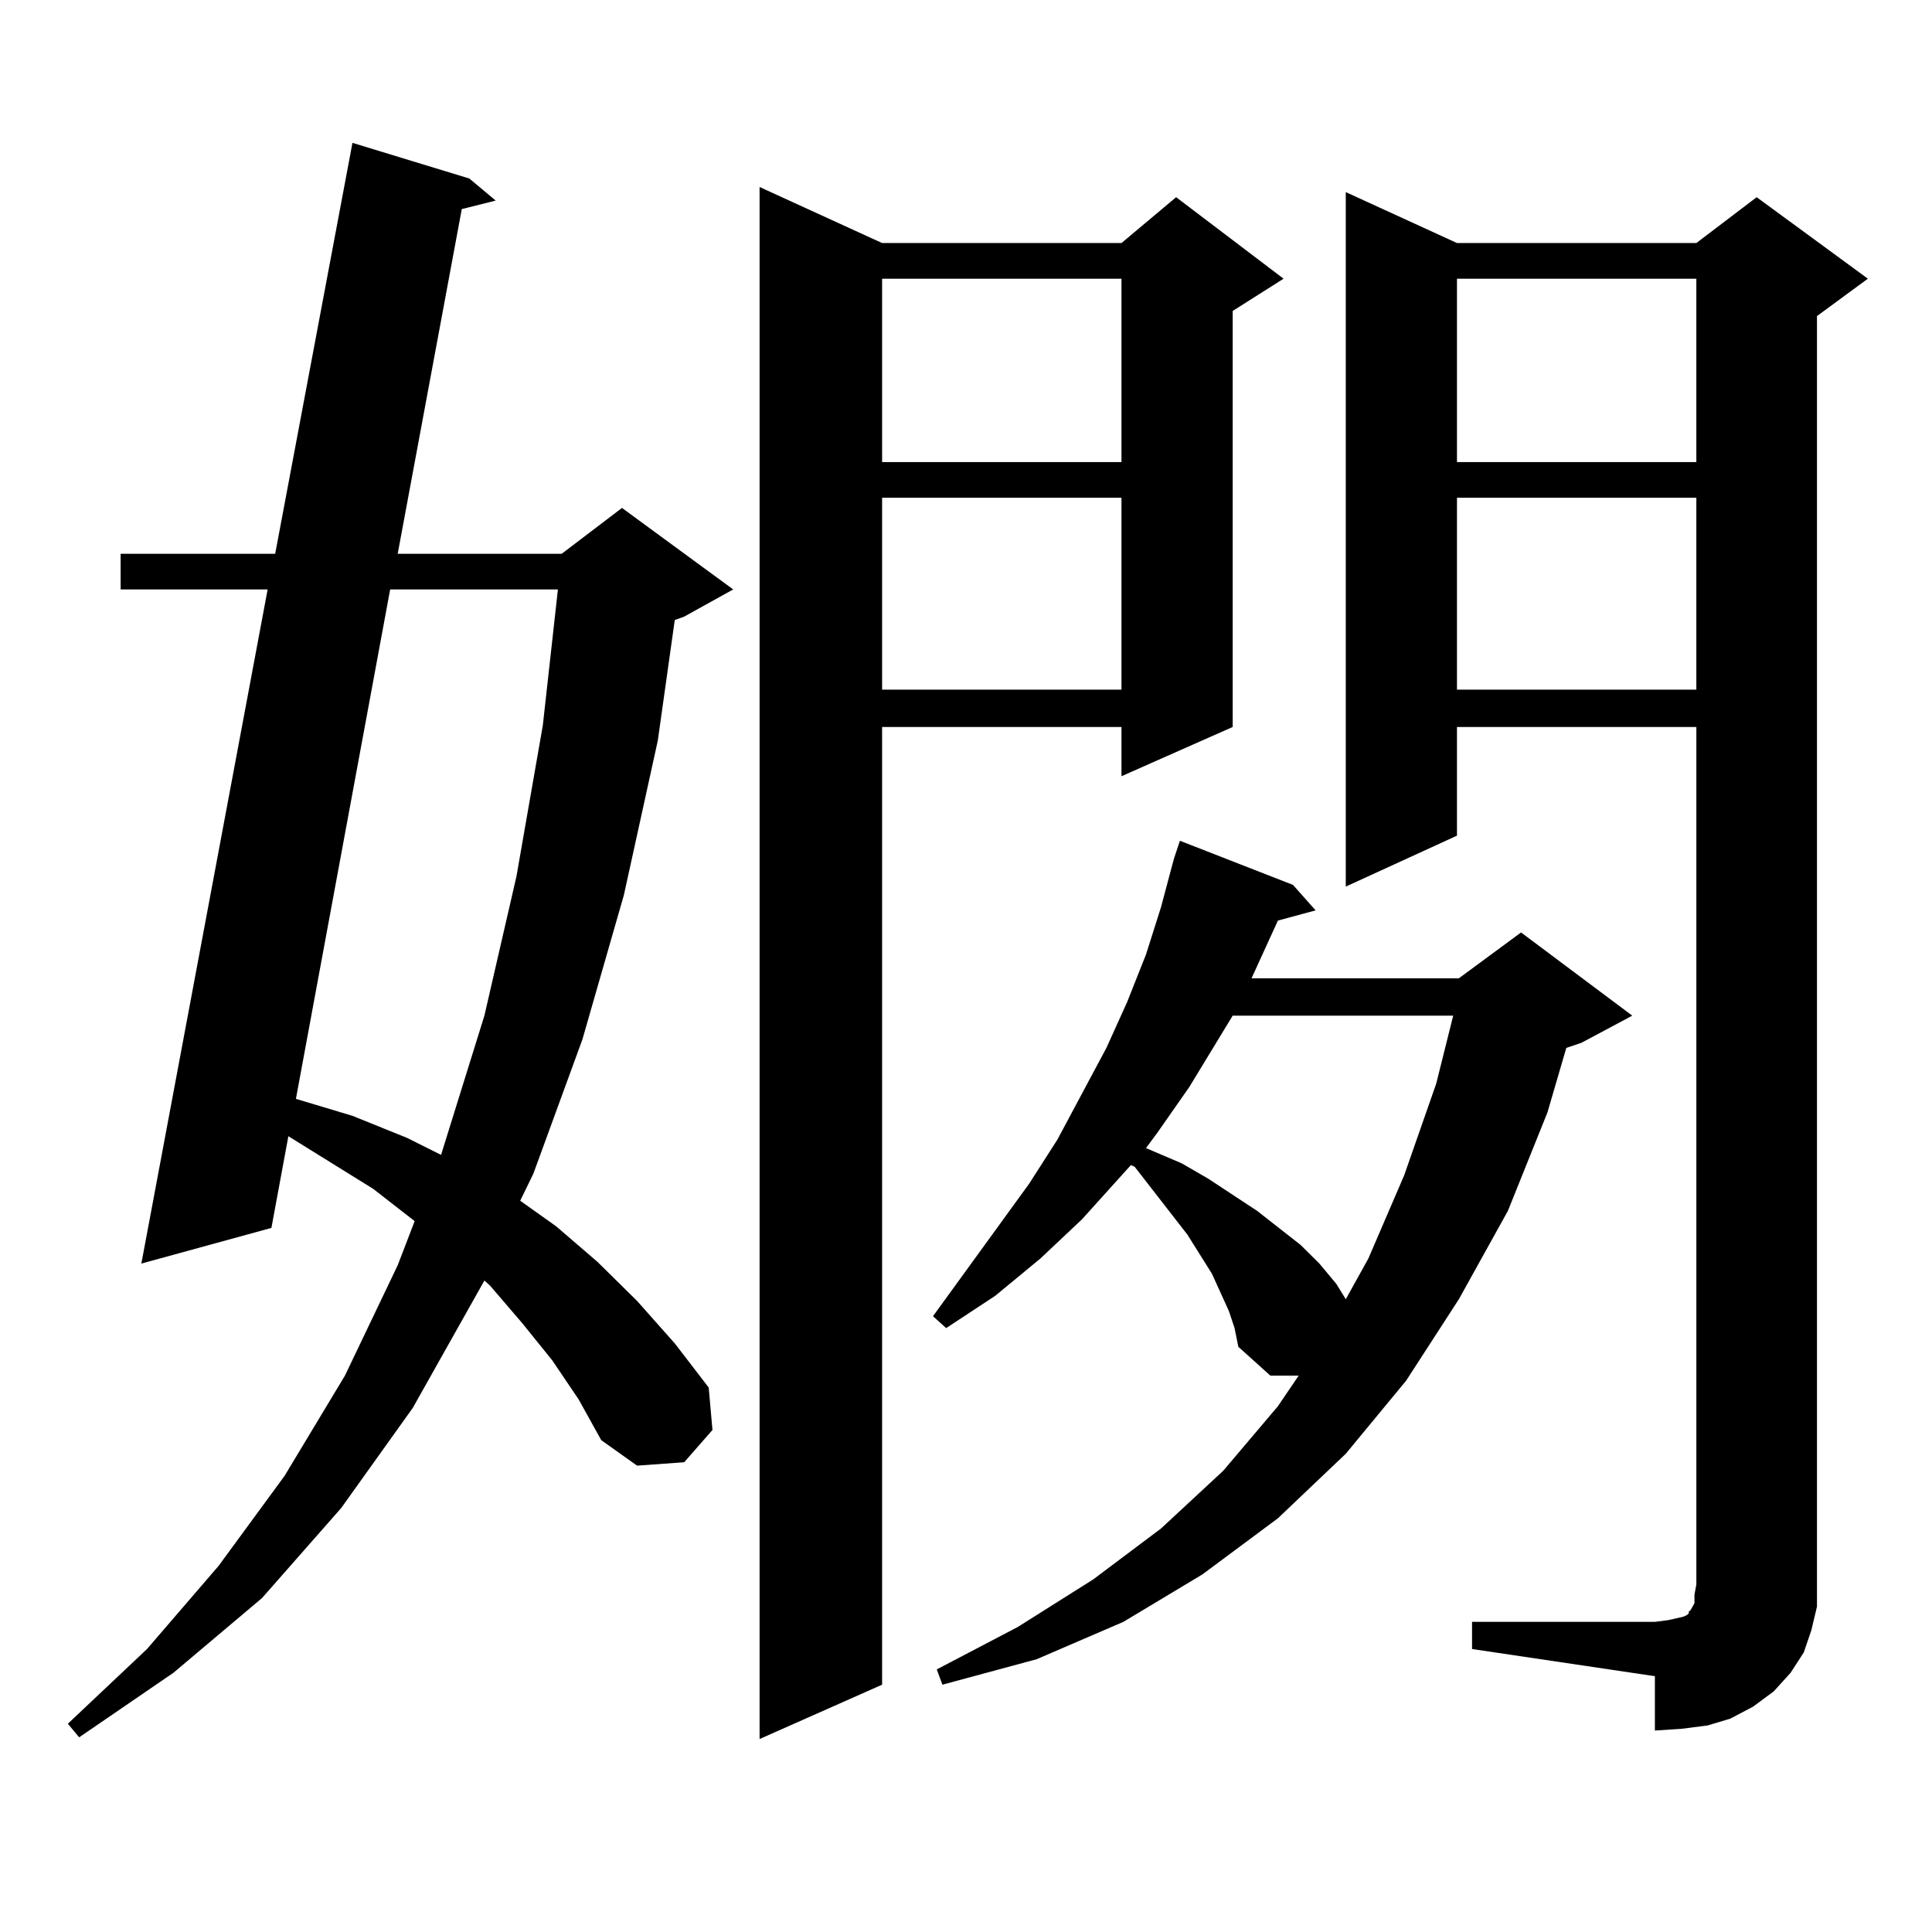 <?xml version="1.0" encoding="utf-8"?>
<!-- Generator: Adobe Illustrator 16.0.0, SVG Export Plug-In . SVG Version: 6.00 Build 0)  -->
<!DOCTYPE svg PUBLIC "-//W3C//DTD SVG 1.1//EN" "http://www.w3.org/Graphics/SVG/1.1/DTD/svg11.dtd">
<svg version="1.1" id="图层_1" xmlns="http://www.w3.org/2000/svg" xmlns:xlink="http://www.w3.org/1999/xlink" x="0px" y="0px"
	 width="1000px" height="1000px" viewBox="0 0 1000 1000" enable-background="new 0 0 1000 1000" xml:space="preserve">
<path d="M285.847,704.117l-15.609-19.336l-16.585-19.336l-2.927-2.637l-37.072,65.918l-37.072,51.855l-40.975,46.582l-45.853,38.672
	l-48.779,33.398l-5.854-7.031l40.975-38.672l37.072-43.066l34.146-46.582l31.219-51.855l27.316-57.129l8.78-22.852l-21.463-16.699
	l-43.901-27.246l-8.78,47.461L73.169,654.02l65.364-348.926H62.438v-18.457h79.998l39.999-212.695l60.486,18.457l13.658,11.426
	l-17.561,4.395l-33.17,178.418h84.876l31.219-23.73l57.56,42.188l-25.365,14.063l-4.878,1.758l-8.78,62.402l-17.561,79.98
	l-21.463,74.707l-25.365,69.434l-6.829,14.063l18.536,13.184l21.463,18.457l20.487,20.215l19.512,21.973l17.561,22.852l1.951,21.973
	l-14.634,16.699l-24.39,1.758l-18.536-13.184l-11.707-21.094L285.847,704.117z M201.947,305.094l-48.779,263.672l29.268,8.789
	l28.292,11.426l17.561,8.789l22.438-72.07l16.585-72.07l13.658-78.223l7.805-70.313H201.947z M456.575,125.797h123.899l28.292-23.73
	l55.608,42.188l-26.341,16.699v215.332l-57.56,25.488v-25.488H456.575v495.703l-63.413,28.125V96.793L456.575,125.797z
	 M456.575,144.254v94.922h123.899v-94.922H456.575z M456.575,257.633v99.316h123.899v-99.316H456.575z M636.083,678.629
	l-8.78-19.336l-12.683-20.215l-27.316-35.156l-1.951-0.879l-25.365,28.125l-21.463,20.215l-23.414,19.336l-25.365,16.699
	l-6.829-6.152l49.755-68.555l14.634-22.852l12.683-23.73l12.683-23.73l10.731-23.73l9.756-24.609l7.805-24.609l5.854-21.973
	l0.976-3.516l2.927-8.789l58.535,22.852l11.707,13.184l-19.512,5.273l-13.658,29.883h107.314l32.194-23.73l57.56,43.066
	l-26.341,14.063l-7.805,2.637l-9.756,33.398l-20.487,50.977l-25.365,45.703l-27.316,42.188l-31.219,37.793l-35.121,33.398
	l-39.023,29.004l-40.975,24.609l-44.877,19.336l-48.779,13.184l-2.927-7.91l41.95-21.973l39.023-24.609l35.121-26.367l32.194-29.883
	l28.292-33.398l10.731-15.82h-14.634l-16.585-14.941l-1.951-9.668L636.083,678.629z M638.034,525.699l-22.438,36.914l-16.585,23.73
	l-5.854,7.91l18.536,7.91l13.658,7.91l25.365,16.699l22.438,17.578l9.756,9.668l8.78,10.547l4.878,7.91l11.707-21.094l18.536-43.066
	l16.585-47.461l8.78-35.156H638.034z M761.933,839.469h94.632l6.829-0.879l3.902-0.879l3.902-0.879l1.951-0.879l0.976-0.879v-0.879
	l0.976-0.879l1.951-3.516v-4.395l0.976-5.273V376.285H754.128v56.25l-57.56,26.367V99.43l57.56,26.367h123.899l31.219-23.73
	l57.56,42.188l-26.341,19.336v656.543v11.426l-2.927,12.305l-3.902,11.426l-6.829,10.547l-8.78,9.668l-10.731,7.91l-11.707,6.152
	l-11.707,3.516l-13.658,1.758l-13.658,0.879v-28.125l-94.632-14.063V839.469z M754.128,144.254v94.922h123.899v-94.922H754.128z
	 M754.128,257.633v99.316h123.899v-99.316H754.128z"/>
</svg>
